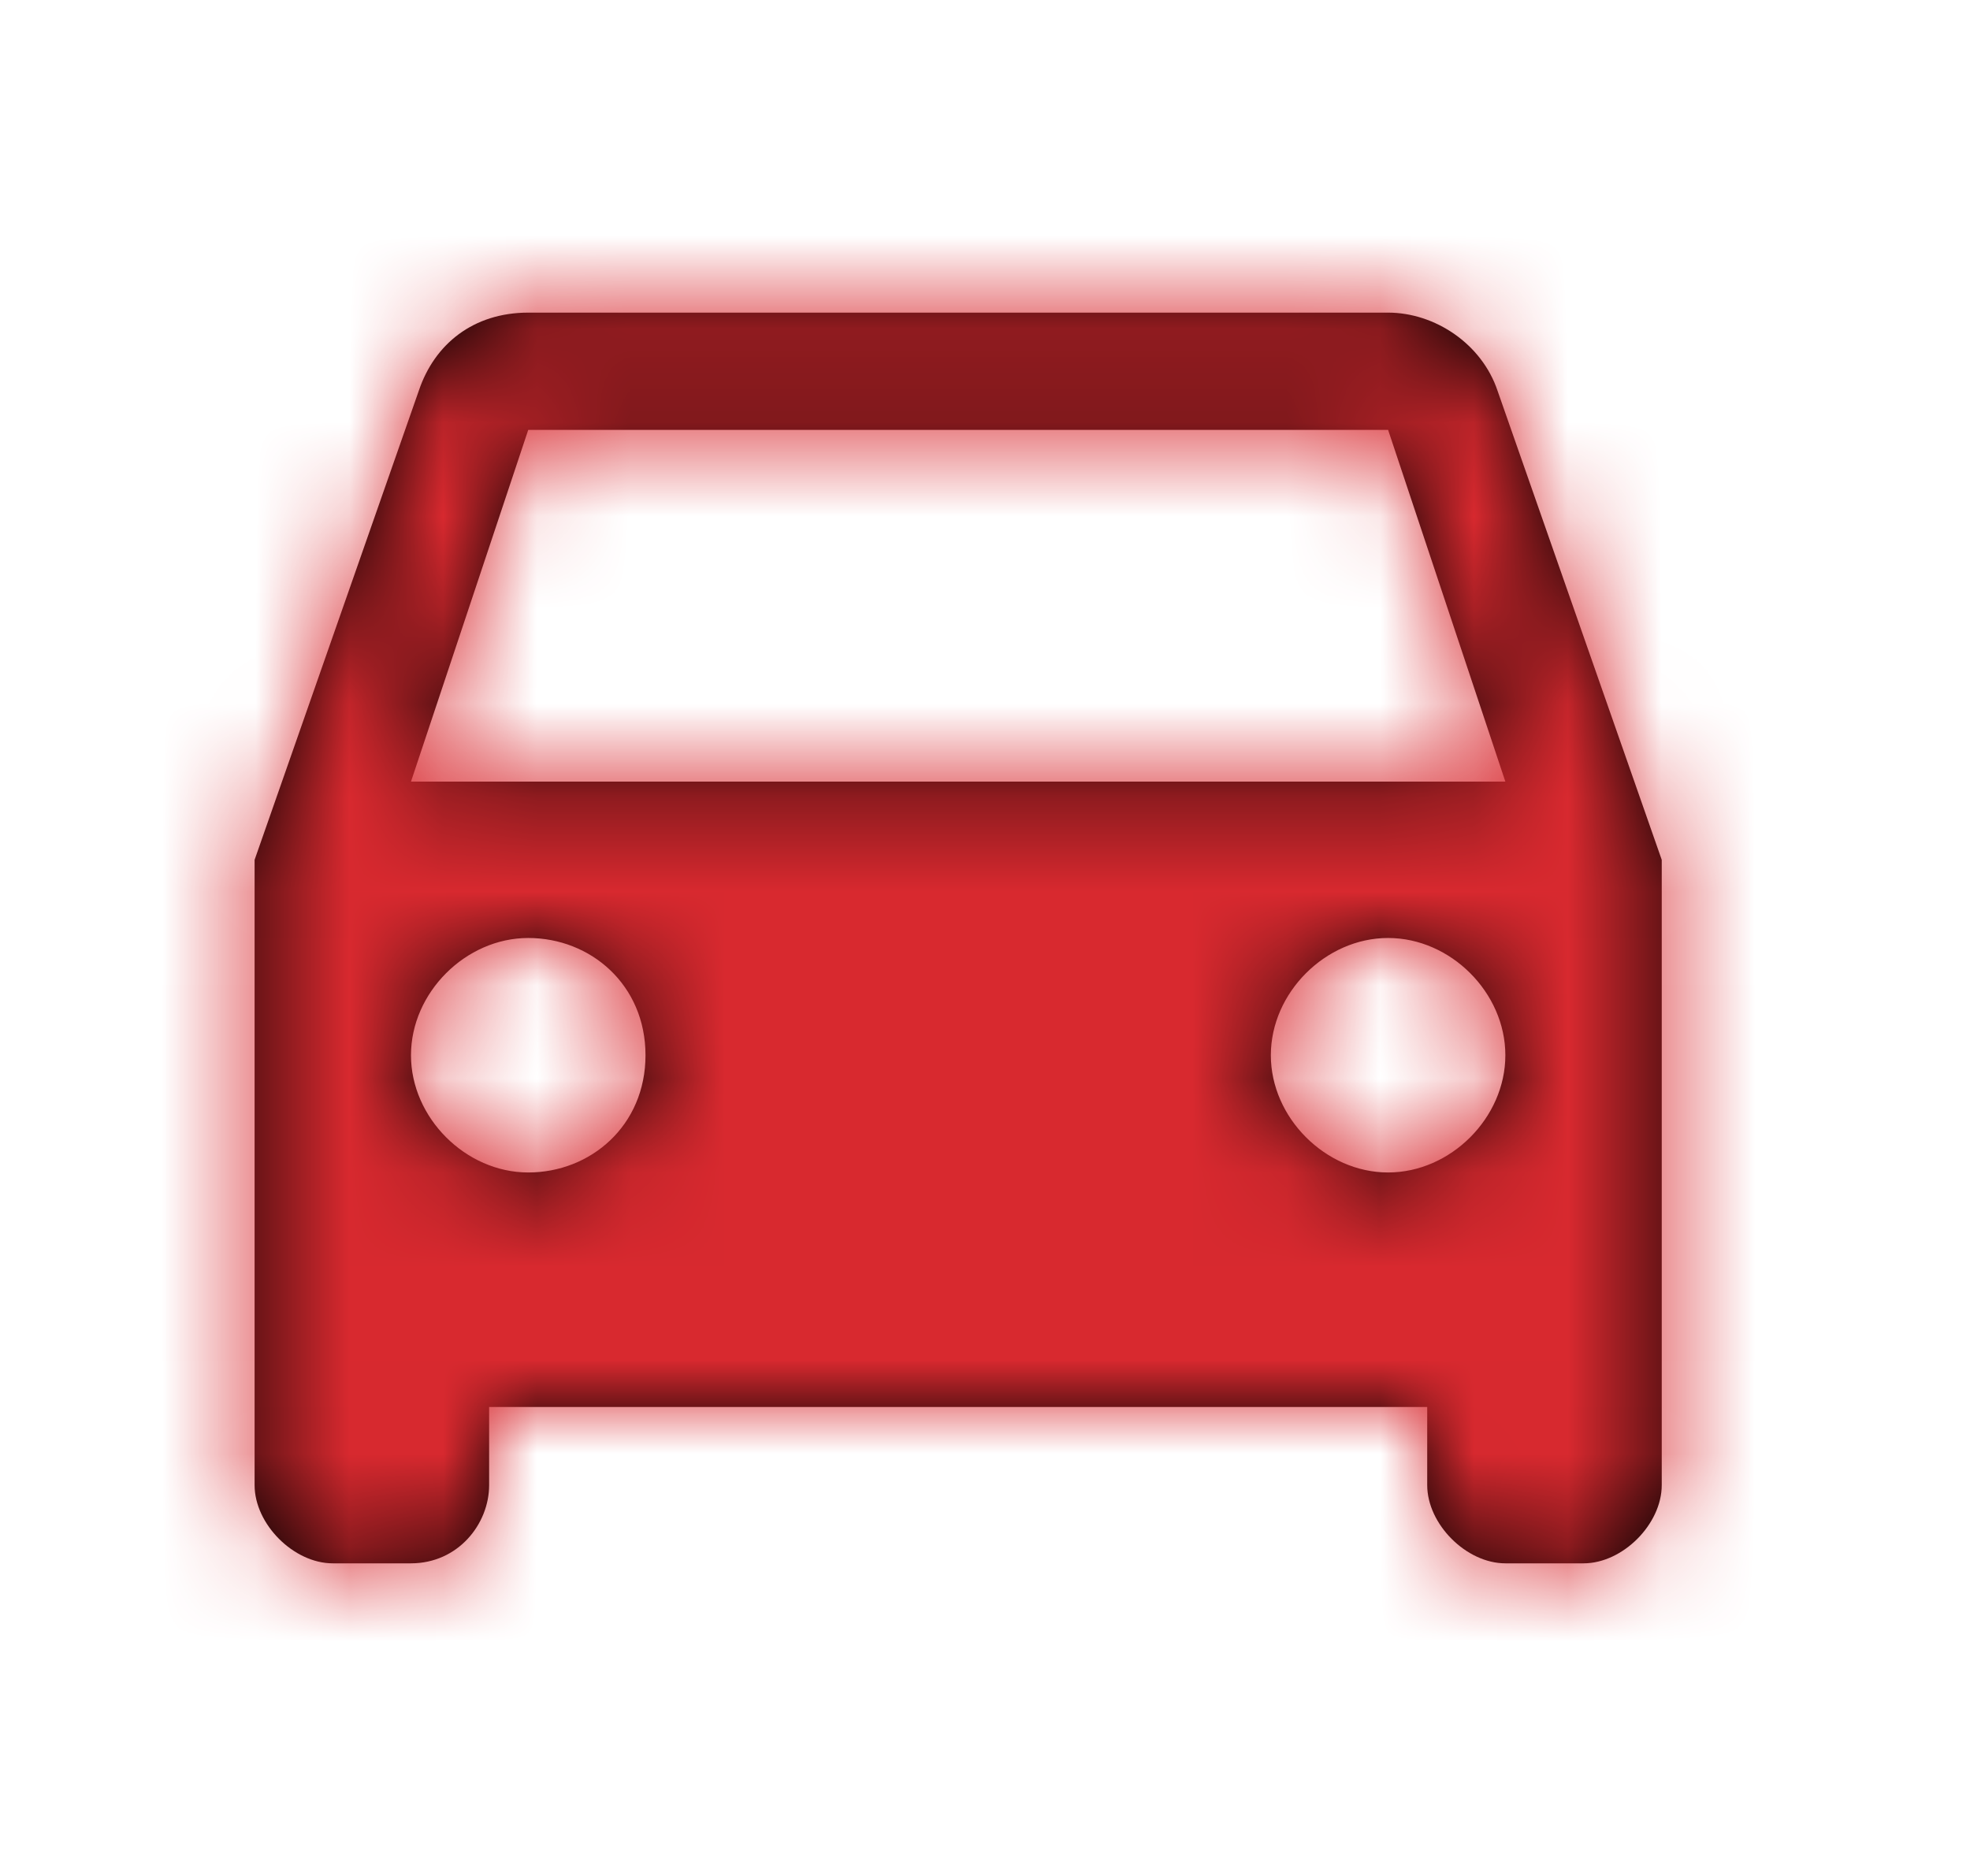 <?xml version="1.0" encoding="UTF-8"?>
<svg width="21px" height="20px" viewBox="0 0 21 20" version="1.1" xmlns="http://www.w3.org/2000/svg" xmlns:xlink="http://www.w3.org/1999/xlink">
    <title>Icons/travel/car</title>
    <defs>
        <path d="M15.75,4.167 C15.583,3.667 15.083,3.333 14.583,3.333 L5.417,3.333 C4.833,3.333 4.417,3.667 4.25,4.167 L2.5,9.167 L2.5,15.833 C2.5,16.25 2.917,16.667 3.333,16.667 L4.167,16.667 C4.667,16.667 5,16.25 5,15.833 L5,15 L15,15 L15,15.833 C15,16.25 15.417,16.667 15.833,16.667 L16.667,16.667 C17.083,16.667 17.5,16.25 17.5,15.833 L17.5,9.167 L15.75,4.167 Z M5.417,12.5 C4.75,12.5 4.167,11.917 4.167,11.25 C4.167,10.583 4.75,10 5.417,10 C6.083,10 6.667,10.5 6.667,11.25 C6.667,12 6.083,12.5 5.417,12.5 Z M14.583,12.5 C13.917,12.5 13.333,11.917 13.333,11.25 C13.333,10.583 13.917,10 14.583,10 C15.25,10 15.833,10.583 15.833,11.25 C15.833,11.917 15.25,12.5 14.583,12.5 Z M4.167,8.333 L5.417,4.583 L14.583,4.583 L15.833,8.333 L4.167,8.333 Z" id="path-1"></path>
        <rect id="path-3" x="0" y="0" width="20" height="20"></rect>
    </defs>
    <g id="Tablet" stroke="none" stroke-width="1" fill="none" fill-rule="evenodd">
        <g id="Disney_TurningRed_B2C_T" transform="translate(-90, -1281)">
            <g id="How" transform="translate(60, 769)">
                <g id="Group-4" transform="translate(28, 180)">
                    <g id="car" transform="translate(2.214, 332)">
                        <polygon id="Path" points="0 0 20 0 20 20 0 20"></polygon>
                        <mask id="mask-2" fill="white">
                            <use xlink:href="#path-1"></use>
                        </mask>
                        <use id="Shape" fill="#000000" fill-rule="nonzero" xlink:href="#path-1"></use>
                        <g id="color" mask="url(#mask-2)">
                            <g id="Rectangle">
                                <use fill="#000000" xlink:href="#path-3"></use>
                                <use fill="#D8292F" xlink:href="#path-3"></use>
                            </g>
                        </g>
                    </g>
                </g>
            </g>
        </g>
    </g>
</svg>